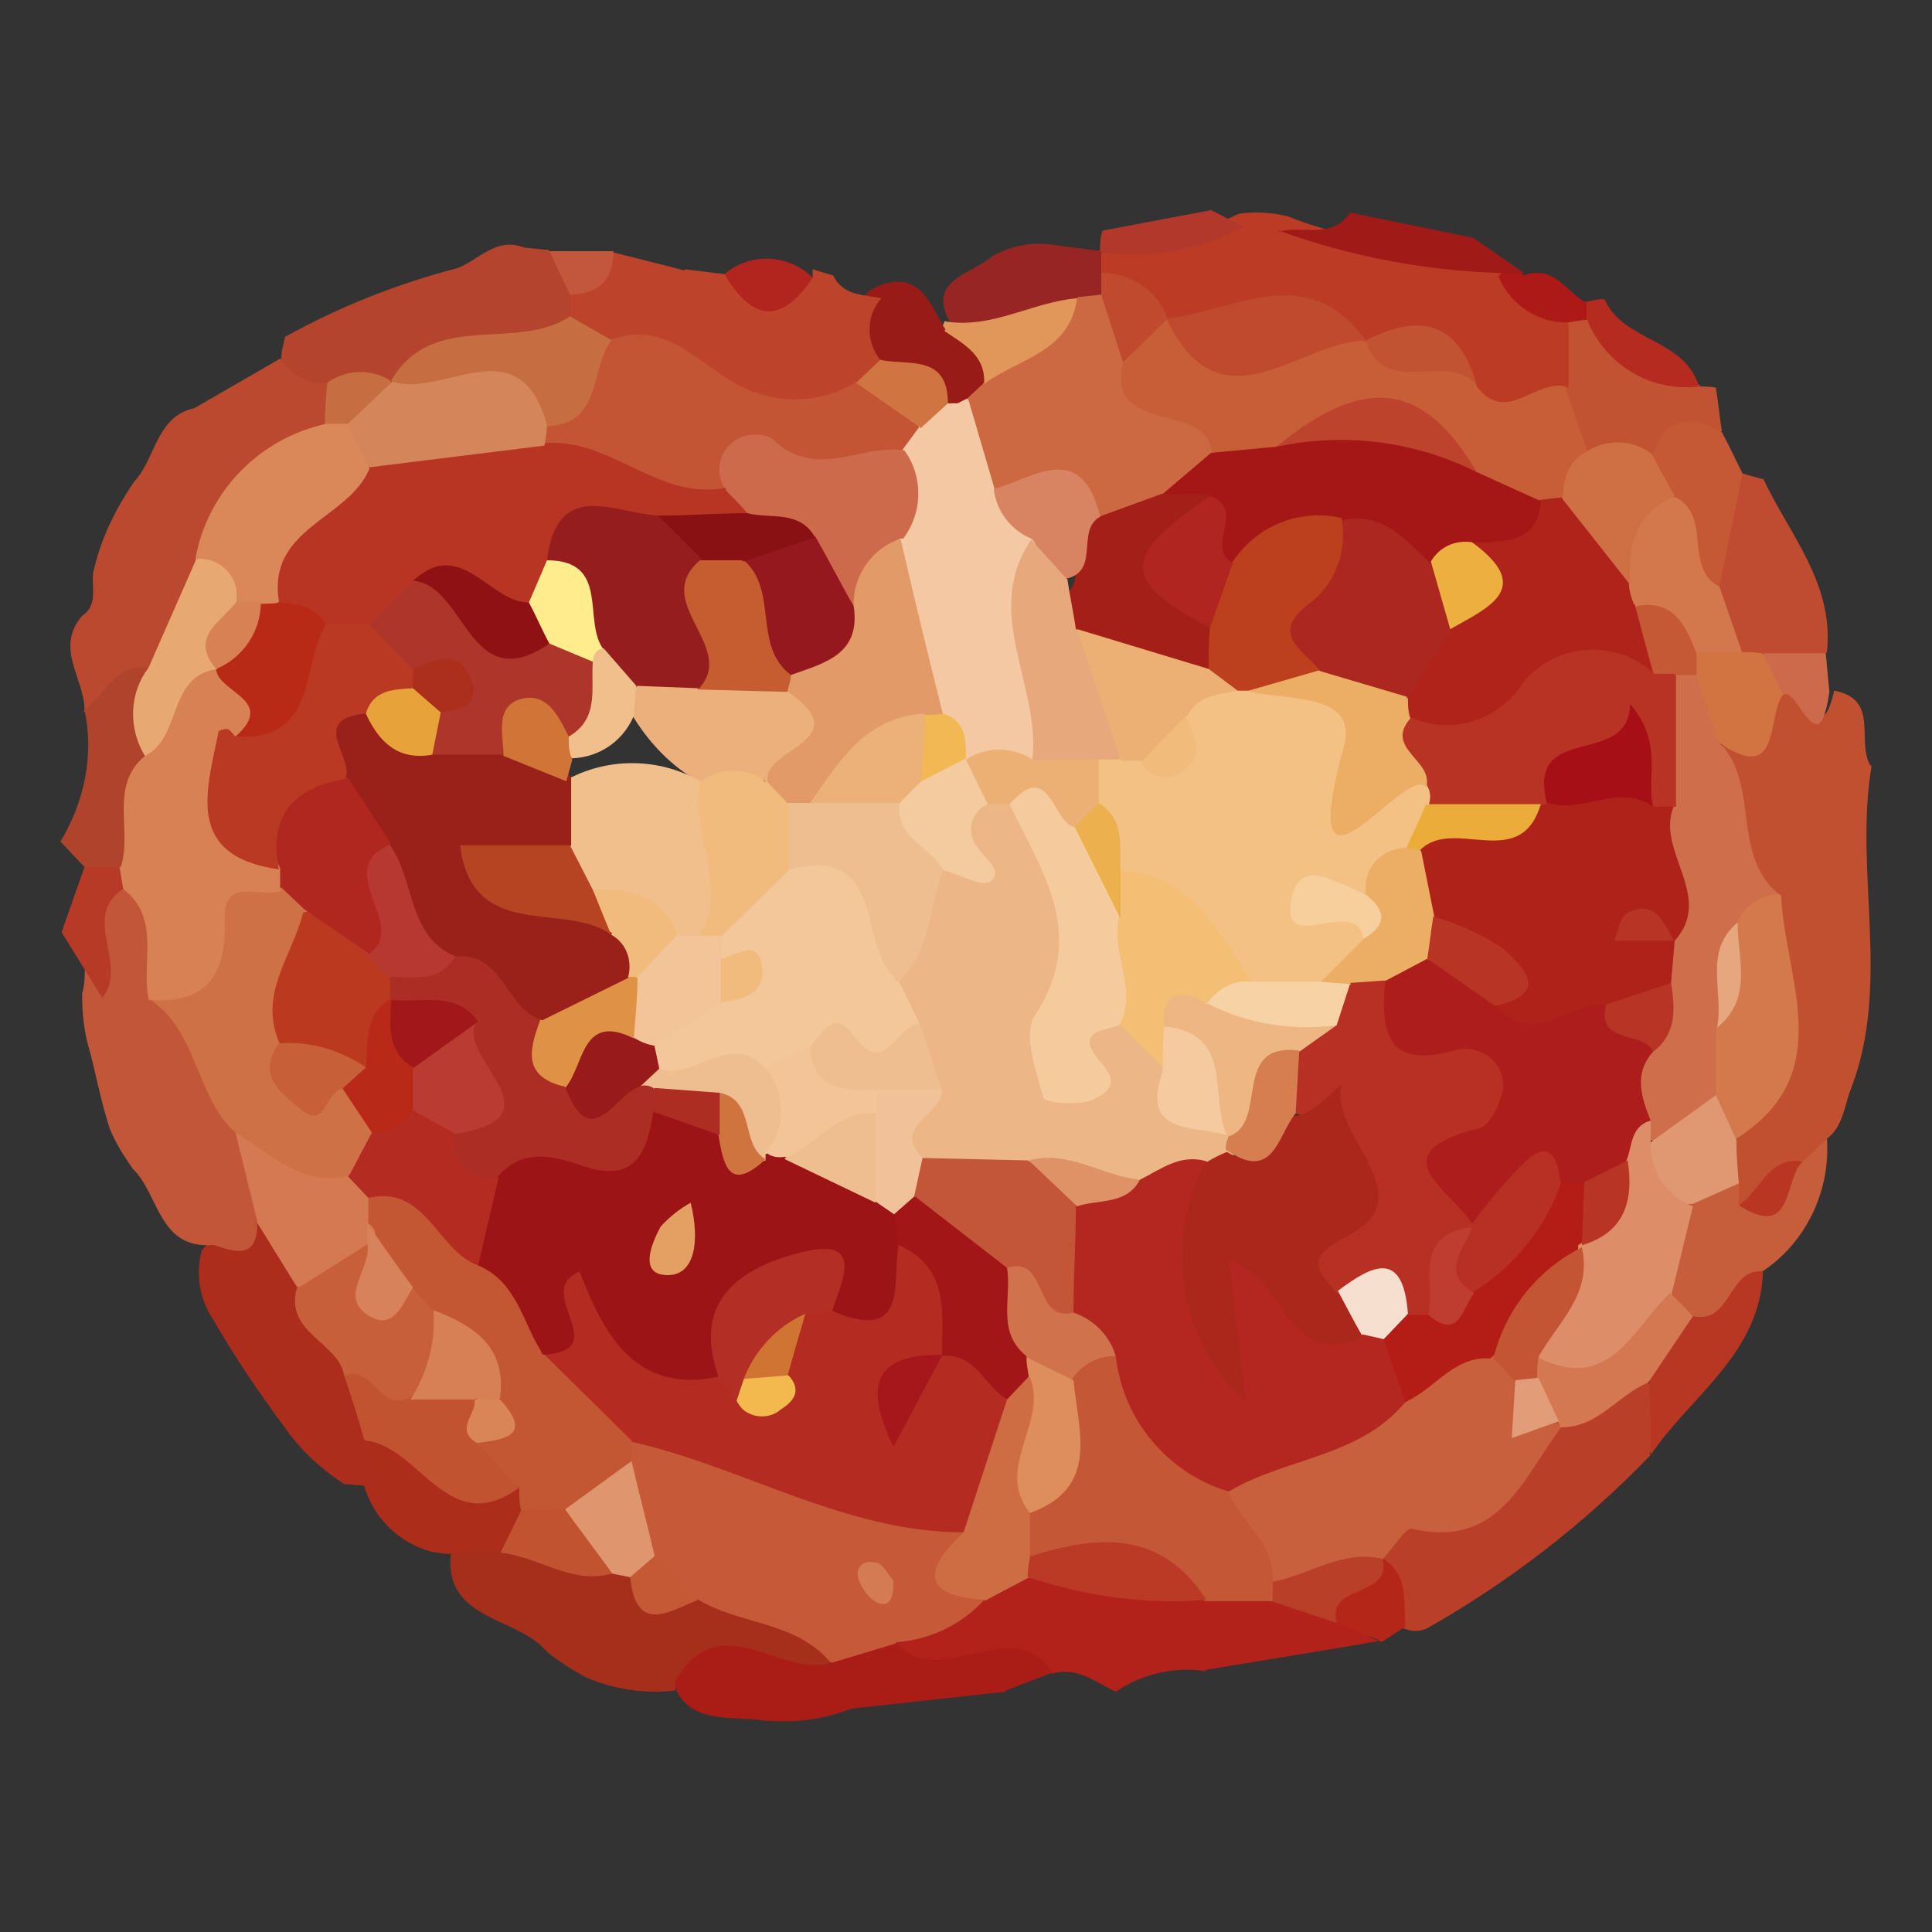 <svg xmlns="http://www.w3.org/2000/svg" id="Ebene_1" viewBox="0 0 16 16"><rect x="0" y="0" width="16" height="16" fill="#333333" stroke="none"/><defs><style>.cls-1{fill:#f7dfcf;}.cls-2{fill:#f3b94e;}.cls-3{fill:#f4ca9e;}.cls-4{fill:#f4cb9e;}.cls-5{fill:#f4bf75;}.cls-6{fill:#ecac39;}.cls-7{fill:#ecb686;}.cls-8{fill:#ecb079;}.cls-9{fill:#ecb074;}.cls-10{fill:#ecae65;}.cls-11{fill:#ecb07c;}.cls-12{fill:#f1c29a;}.cls-13{fill:#f1b853;}.cls-14{fill:#f5cb9d;}.cls-15{fill:#f3c8a3;}.cls-16{fill:#f3c184;}.cls-17{fill:#f6d2a5;}.cls-18{fill:#f6cf9c;}.cls-19{fill:#e7a87c;}.cls-20{fill:#e8a871;}.cls-21{fill:#e7a33a;}.cls-22{fill:#f3c79a;}.cls-23{fill:#e49f63;}.cls-24{fill:#ffed8d;}.cls-25{fill:#f2c497;}.cls-26{fill:#efbe90;}.cls-27{fill:#edb682;}.cls-28{fill:#e6a77f;}.cls-29{fill:#edb04f;}.cls-30{fill:#edaf40;}.cls-31{fill:#f0bf8c;}.cls-32{fill:#f0bb7d;}.cls-33{fill:#f0bb7b;}.cls-34{fill:#981a1a;}.cls-35{fill:#9a2119;}.cls-36{fill:#991b17;}.cls-37{fill:#94181d;}.cls-38{fill:#a01a18;}.cls-39{fill:#a50f15;}.cls-40{fill:#a21719;}.cls-41{fill:#b93722;}.cls-42{fill:#ba3a26;}.cls-43{fill:#ba391f;}.cls-44{fill:#ba3923;}.cls-45{fill:#b82a17;}.cls-46{fill:#b73522;}.cls-47{fill:#b73a27;}.cls-48{fill:#b73023;}.cls-49{fill:#b73722;}.cls-50{fill:#b73830;}.cls-51{fill:#b92a16;}.cls-52{fill:#ba3b31;}.cls-53{fill:#ba492f;}.cls-54{fill:#ba3f28;}.cls-55{fill:#a31617;}.cls-56{fill:#c45733;}.cls-57{fill:#c45735;}.cls-58{fill:#b83526;}.cls-59{fill:#c35434;}.cls-60{fill:#c35538;}.cls-61{fill:#b83323;}.cls-62{fill:#b64423;}.cls-63{fill:#bc401e;}.cls-64{fill:#bb3b25;}.cls-65{fill:#8f1114;}.cls-66{fill:#ce6a4c;}.cls-67{fill:#cf7146;}.cls-68{fill:#cf6e4a;}.cls-69{fill:#cf6f44;}.cls-70{fill:#d07437;}.cls-71{fill:#d0724c;}.cls-72{fill:#d0743f;}.cls-73{fill:#d07434;}.cls-74{fill:#b1251e;}.cls-75{fill:#af432b;}.cls-76{fill:#ab271f;}.cls-77{fill:#ab2d24;}.cls-78{fill:#ad1916;}.cls-79{fill:#b52b1f;}.cls-80{fill:#aa1d16;}.cls-81{fill:#be3d30;}.cls-82{fill:#ac1d1b;}.cls-83{fill:#ac271b;}.cls-84{fill:#bd432b;}.cls-85{fill:#bd432c;}.cls-86{fill:#b2382b;}.cls-87{fill:#ae2d23;}.cls-88{fill:#b32720;}.cls-89{fill:#d88361;}.cls-90{fill:#b02520;}.cls-91{fill:#b02720;}.cls-92{fill:#b4442d;}.cls-93{fill:#b41d15;}.cls-94{fill:#b32e25;}.cls-95{fill:#b42b21;}.cls-96{fill:#b42718;}.cls-97{fill:#a62f1c;}.cls-98{fill:#c25332;}.cls-99{fill:#c25331;}.cls-100{fill:#c2573d;}.cls-101{fill:#c25638;}.cls-102{fill:#ac2f1e;}.cls-103{fill:#ad2d1d;}.cls-104{fill:#ad2d1b;}.cls-105{fill:#d8825b;}.cls-106{fill:#bf4a2d;}.cls-107{fill:#bf4b30;}.cls-108{fill:#d88154;}.cls-109{fill:#c0502f;}.cls-110{fill:#c65d3b;}.cls-111{fill:#c65937;}.cls-112{fill:#cd6a4b;}.cls-113{fill:#c8603e;}.cls-114{fill:#c85f3b;}.cls-115{fill:#c66d42;}.cls-116{fill:#d17441;}.cls-117{fill:#d07541;}.cls-118{fill:#df956e;}.cls-119{fill:#df9266;}.cls-120{fill:#df9246;}.cls-121{fill:#cc6842;}.cls-122{fill:#d3774d;}.cls-123{fill:#d37850;}.cls-124{fill:#ce6d44;}.cls-125{fill:#c55936;}.cls-126{fill:#c75e38;}.cls-127{fill:#c75f38;}.cls-128{fill:#c55d31;}.cls-129{fill:#d5855a;}.cls-130{fill:#d57b54;}.cls-131{fill:#d67e50;}.cls-132{fill:#da885a;}.cls-133{fill:#d4794b;}.cls-134{fill:#d47952;}.cls-135{fill:#da8557;}.cls-136{fill:#e19759;}.cls-137{fill:#b2221b;}.cls-138{fill:#af231a;}.cls-139{fill:#af221a;}.cls-140{fill:#ae3529;}.cls-141{fill:#e29a68;}.cls-142{fill:#e29c77;}.cls-143{fill:#dd8e68;}.cls-144{fill:#dd8e5c;}.cls-145{fill:#e09873;}.cls-146{fill:#d78056;}.cls-147{fill:#962524;}.cls-148{fill:#961d1d;}.cls-149{fill:#a51616;}.cls-150{fill:#a5171a;}.cls-151{fill:#a41f18;}.cls-152{fill:#8a1113;}.cls-153{fill:#9d1416;}</style></defs><path id="Pfad_3352" class="cls-109" d="M15.5,6.34c-.15,.89,.17,1.82-.18,2.7-.05,.14-.06,.29-.19,.39-.08,.08-.12,.2-.19,.28-.18,.13-.31,.4-.6,.24-.05-.07-.08-.15-.1-.23-.02-.12,0-.25,.03-.37,.41-.51,.5-1.2,.24-1.8-.21-.43-.33-.89-.36-1.37,.36,.03,.44-.31,.65-.48,.1,.07-.02-.01,.08,0s.2,.5,.31,.02c.38,.07,.18,.42,.3,.62"></path><path id="Pfad_3353" class="cls-54" d="M13.67,12.05c-.55,.57-1.17,1.05-1.86,1.44-.08,.03-.17,.02-.24-.04-.13-.18-.19-.39-.19-.61,.38-.55,1.17-.55,1.53-1.12,.25-.15,.45-.5,.81-.22,.05,.18,.03,.38-.06,.54"></path><path id="Pfad_3354" class="cls-110" d="M14.93,9.62l.2-.19c.03,.43-.17,.85-.52,1.09-.26,.1-.14,.72-.65,.5-.09-.09-.15-.19-.18-.31-.05-.32,.02-.64,.19-.91,.14-.11,.28-.17,.43-.02,0,.06,0,.12,0,.19,.33,.1,.3-.31,.53-.36"></path><path id="Pfad_3355" class="cls-49" d="M14.02,10.9c.32,.07,.29-.4,.58-.37-.02,.68-.6,1.03-.93,1.52,0-.2,0-.4-.01-.6,.02-.25-.09-.59,.37-.55"></path><path id="Pfad_3356" class="cls-107" d="M14.6,3.96c.22,.47,.59,.87,.53,1.44-.13,.14-.33,.2-.52,.17-.1-.02-.19-.05-.27-.11-.19-.16-.3-.4-.3-.64-.04-.35,.11-.69,.39-.9,.06,.02,.11,.03,.17,.05"></path><path id="Pfad_3357" class="cls-98" d="M14.07,3.2s.09,0,.14,.01c.02,.12,.03,.24,.05,.36-.17,.1-.37,.14-.55,.23-.2,0-.4,0-.6-.02-.31-.14-.09-.49-.27-.68-.05-.16-.02-.33,.07-.47,.07-.05,.15-.07,.24-.05,.26,.26,.58,.47,.93,.61"></path><path id="Pfad_3358" class="cls-125" d="M13.69,3.76c.11-.32,.32-.32,.57-.18,.06,.11,.11,.22,.17,.34-.06,.31-.13,.63-.19,.94-.45,.03-.33-.4-.5-.61-.06-.16-.14-.31-.05-.48"></path><path id="Pfad_3359" class="cls-68" d="M14.23,6.14c.36,.35,.09,.95,.52,1.28-.1,.11-.18,.22-.24,.35-.08,.25-.11,.51-.08,.77,0,.17-.03,.33-.09,.48-.1,.24-.32,.41-.58,.45-.08-.01-.16-.06-.21-.13-.15-.2-.16-.47-.03-.68,.09-.16,.14-.33,.15-.51,0-.11,.02-.22,.04-.33,0-.07,.02-.15,.03-.22,0-.36-.11-.71-.1-1.07-.04-.31,.01-.63,.14-.92,.05-.08,.15-.12,.24-.1,.23,.11,.32,.38,.22,.61"></path><path id="Pfad_3360" class="cls-133" d="M14.39,7.64c.06-.15,.21-.24,.36-.23,.03,.7,.48,1.48-.37,2.02-.27-.02-.29-.16-.17-.37,0-.18,0-.37,0-.55,.22-.26-.01-.61,.17-.87"></path><path id="Pfad_3361" class="cls-116" d="M14.23,6.14c-.06-.19-.12-.37-.19-.56-.06-.07-.05-.17,0-.23,.12-.07,.27-.05,.37,.05,.06,0,.12,0,.18,.01,.1,.1,.28,.15,.17,.35-.13,.2-.01,.75-.54,.38"></path><path id="Pfad_3362" class="cls-145" d="M14.21,9.07l.17,.37c0,.12,.01,.24,.02,.36l-.38,.17c-.39,.02-.51-.14-.35-.51l.54-.39"></path><path id="Pfad_3363" class="cls-66" d="M14.77,5.76l-.17-.35h.52l.03,.32c-.09,.62-.26-.04-.38,.02"></path><path id="Pfad_3364" class="cls-41" d="M14.93,9.62c-.16,.14-.07,.66-.53,.36,.18-.11,.24-.41,.53-.36"></path><path id="Pfad_3365" class="cls-113" d="M12.93,11.82c-.32,.42-.51,1.01-1.24,.84-.05-.01-.15,.16-.23,.24-.03,.03-.06,.06-.09,.1-.25,.19-.58,.23-.87,.12-.25-.19-.39-.49-.38-.8,.34-.49,.99-.48,1.4-.85,.25-.16,.46-.4,.8-.33,.12,.04,.22,.12,.29,.22,.06,.14,.14,.26,.25,.37,.02,.03,.04,.06,.06,.09"></path><path id="Pfad_3366" class="cls-123" d="M14.02,10.9l-.37,.55c-.25,.1-.42,.38-.73,.37l-.02-.05c-.16-.06-.26-.21-.26-.38,.01-.08,.05-.16,.12-.2,.41-.03,.63-.49,1.07-.48,.07,.06,.13,.13,.19,.19"></path><path id="Pfad_3367" class="cls-96" d="M11.64,13.47l-.2,.13c-.12-.1-.31-.02-.42-.17-.17-.44,.3-.34,.44-.52h0c.21,.14,.16,.36,.18,.56"></path><path id="Pfad_3368" class="cls-137" d="M9.99,13.84c-.26-.04-.53,.02-.75,.17-.17-.08-.32-.21-.53-.15-.42-.23-1,.45-1.34-.24,.17-.27,.48-.36,.72-.54,.15-.1,.32-.16,.5-.18,.45,.07,.9,.11,1.35,.11,.19,0,.37,.04,.54,.12,.23,.03,.47,.04,.58,.3l.36,.16-.35,.06-1.09,.18"></path><path id="Pfad_3369" class="cls-143" d="M13.83,10.71c-.31,.29-.49,.82-1.08,.54-.13-.31,.13-.53,.19-.79,.03-.07,.07-.14,.11-.21,.15-.23,.25-.49,.28-.76,.08-.13,.11-.34,.34-.2,0,.06,0,.12,0,.19,0,.23,.14,.43,.35,.51l-.18,.74"></path><path id="Pfad_3370" class="cls-79" d="M13.14,2.5s.1-.03,.15-.02c.15,.35,.66,.32,.78,.72-.4,.05-.78-.18-.93-.56-.07-.03-.09-.06-.07-.09s.04-.05,.06-.05"></path><path id="Pfad_3371" class="cls-122" d="M14.42,5.4h-.38c-.22-.11-.43-.24-.63-.39-.04-.08-.07-.16-.08-.25,.03-.35,.07-.68,.55-.64,.3,.16,.06,.58,.36,.74l.19,.55"></path><path id="Pfad_3372" class="cls-126" d="M12.96,3.2c.06,.18,.12,.36,.19,.54,.02,.17-.06,.34-.2,.45-.08,.04-.16,.06-.25,.07-.22,0-.42-.1-.56-.27-.47-.65-1.02-.48-1.58-.14-.16,.05-.33,.05-.48-.02-.27-.28-.93-.11-.89-.76,.03-.21,.16-.4,.35-.5,.08-.01,.17,0,.24,.03,.43,.38,.9,.13,1.36,.08,.08,0,.16,.02,.24,.05,.29,.13,.62,.13,.9,.28,.22,.09,.49-.01,.68,.18"></path><path id="Pfad_3373" class="cls-64" d="M12.96,3.2c-.24-.06-.49,.32-.73,0-.18-.43-.61-.26-.92-.37h0c-.52-.34-1.13,.1-1.65-.19h0c-.18-.09-.4-.12-.54-.28-.05-.07-.07-.15-.06-.23,.04-.07,.12-.12,.21-.12,.34,0,.68-.09,.99-.24,.13-.02,.27-.01,.4,.02,.54,.22,1.13,.25,1.69,.42,.23,.13,.45,.29,.64,.47v.53"></path><path id="Pfad_3374" class="cls-69" d="M12.94,4.13c.01-.16,.04-.31,.2-.39,.17-.11,.38-.1,.54,.02,.06,.12,.13,.24,.19,.35-.33,.14-.39,.41-.37,.73-.47-.01-.57-.32-.56-.71"></path><path id="Pfad_3375" class="cls-78" d="M12.97,2.67c-.25,0-.47-.16-.56-.38,.04-.06,.13-.07,.19-.03,0,0,.01,.01,.02,.02,.25-.09,.35,.14,.52,.23,0,.05,0,.09,0,.14-.06,0-.12,.02-.17,.02"></path><path id="Pfad_3376" class="cls-139" d="M13.86,6.68c-.15,.37,.34,.74,.01,1.11-.09-.08,.03,.02-.06-.06-.02-.02,0,0,.06,.05l-.03,.35c-.05,.4-.52,.01-.61,.33-.3,.16-.61,.33-.88-.05,.17-.54-.49-.49-.6-.84-.07-.15-.09-.33-.05-.49,.14-.48,.62-.33,.92-.49,.08-.03,.15-.06,.23-.08,.27-.11,.57-.12,.84,0,.06,.05,.12,.11,.18,.17"></path><path id="Pfad_3377" class="cls-82" d="M12.39,8.32c.3,.39,.61-.04,.91,0,.1,.16,.48,.04,.39,.39-.16,.18-.1,.37-.02,.57-.17,.05-.15,.21-.2,.33-.09,.12-.16,.26-.33,.29-.08,0-.15,0-.23-.01-.31-.05-.43,.39-.76,.3-.71-.28-.65-.67,.07-1.16-.76-.06-1.08-.32-.87-.94,.08-.17,.25-.28,.44-.27,.29,.02,.53,.23,.6,.51"></path><path id="Pfad_3378" class="cls-61" d="M13.86,6.68h-.17c-.26-.81-.58-.19-.87-.03l-.05,.02c-.25,.12-.54,.15-.81,.09-.09,0-.18-.05-.24-.12-.14-.26-.47-.49-.09-.81,.38-.02,.75-.18,1.04-.43,.26-.28,.69-.31,.98-.05,.02,.02,.03,.03,.05,.05,.07,.05,.13,.11,.18,.18v1.1"></path><path id="Pfad_3379" class="cls-58" d="M13.69,8.71c-.08-.18-.47-.05-.39-.39l.54-.18c.03,.21,.05,.42-.15,.57"></path><path id="Pfad_3380" class="cls-125" d="M13.87,5.58c-.06,0-.11,0-.17,0-.13-.17-.35-.31-.15-.56,.31-.06,.41,.16,.5,.39,0,.06,0,.12,0,.18-.06,0-.12,0-.18,0"></path><path id="Pfad_3381" class="cls-28" d="M14.39,7.64c0,.3,.13,.63-.17,.87,.06-.29-.12-.63,.17-.87"></path><path id="Pfad_3382" class="cls-88" d="M11.64,11.61c-.38,.46-.99,.46-1.46,.74-.75,.12-.9-.47-1.13-.95-.07-.21-.22-.39-.29-.61-.09-.26-.07-.55,.05-.8,.16-.16,.35-.29,.56-.37,.18-.13,.42-.16,.63-.07,0,.56,.03,1.12,.11,1.68,.03-.13,.03-.27,0-.4-.03-.18-.08-.4,.12-.49,.19-.09,.35,.07,.47,.2,.15,.19,.36,.33,.6,.4,.08,.02,.16,.05,.23,.1,.16,.14,.21,.37,.12,.57"></path><path id="Pfad_3383" class="cls-57" d="M9.24,11.23c.06,.53,.43,.97,.93,1.12,.11,.26,.39,.43,.37,.75,.06,.04,.07,.08,.05,.11s-.04,.05-.06,.05h-.55c-.46-.29-1-.24-1.5-.35-.08-.1-.1-.23-.08-.35,.3-.36,.28-.83,.39-1.25,.12-.16,.26-.22,.44-.09"></path><path id="Pfad_3384" class="cls-93" d="M11.64,11.61c-.06-.17-.12-.34-.18-.51,0-.11,.06-.21,.15-.27,.06-.03,.13-.05,.2-.06,.14-.04,.26-.12,.35-.23,.31-.19,.39-.62,.76-.74h.18c.14,.13,.14,.35,0,.49,0,0-.02,.02-.03,.02v.03c-.17,.35-.42,.66-.73,.91-.32-.02-.47,.28-.73,.37"></path><path id="Pfad_3385" class="cls-59" d="M12.37,11.24c.1-.4,.37-.73,.73-.91,.09,.39-.2,.62-.36,.91-.01,.06-.01,.11-.01,.17-.05,.12-.11,.12-.19,.02l-.18-.19"></path><path id="Pfad_3386" class="cls-54" d="M10.54,13.26c0-.05,0-.11,0-.16,.31-.06,.58-.27,.91-.19,.08,.33-.47,.2-.38,.53l-.54-.18"></path><path id="Pfad_3387" class="cls-142" d="M12.55,11.43l.19-.02c.06,.12,.11,.24,.17,.36l-.39,.14,.03-.49"></path><path id="Pfad_3388" class="cls-80" d="M8.33,14.01l-1.28,.14c-.23,.09-.47,.12-.71,.1-.31-.05-.71,.06-.79-.42,.28-.66,.82-.26,1.25-.32,.21-.02,.44-.09,.62,.09,.37,.42,.95-.26,1.3,.25l-.39,.15"></path><path id="Pfad_3389" class="cls-111" d="M7.42,13.61l-.53,.16c-.38-.18-.79-.24-1.17-.42-.17-.14-.32-.3-.44-.48-.16-.23-.22-.51-.17-.78,.03-.09,.09-.16,.17-.2,.93-.06,1.71,.44,2.56,.66,.28,.15,.12,.5,.32,.69-.19,.21-.45,.34-.74,.36"></path><path id="Pfad_3390" class="cls-124" d="M8.16,13.25c-.52-.03-.52-.24-.19-.55-.11-.4-.03-.83,.22-1.17,.08-.11,.22-.17,.36-.13,.32,.38,.05,.75-.02,1.13,0,.12,0,.25,0,.37,.06,.04,.07,.08,.05,.12-.01,.03-.04,.04-.07,.05l-.36,.19"></path><path id="Pfad_3391" class="cls-42" d="M8.51,13.06c0-.06,.01-.11,.02-.17,.56-.18,1.09-.22,1.46,.36-.5,.04-1-.03-1.48-.19"></path><path id="Pfad_3392" class="cls-58" d="M13.1,10.31l.02-.52,.36-.18c.05,.33-.02,.59-.37,.7"></path><path id="Pfad_3393" class="cls-86" d="M9.11,2.08c0-.06,0-.11,.02-.17l.9-.17,.27,.14c-.36,.19-.78,.27-1.19,.21"></path><path id="Pfad_3394" class="cls-38" d="M10.59,1.92c.19-.06,.44,.07,.59-.16l1.02,.21,.42,.29h-.21c-.62-.02-1.24-.14-1.82-.35"></path><path id="Pfad_3395" class="cls-138" d="M13.54,5.01c.05,.19,.1,.38,.15,.56-.3-.27-.77-.25-1.05,.05-.03,.04-.06,.08-.09,.12-.22,.26-.59,.34-.89,.19-.06-.06-.1-.14-.11-.22,.03-.26,.16-.49,.35-.65,.19-.14,.29-.36,.27-.59,.14-.21,.43-.16,.58-.33l.18-.02c.19,.24,.37,.47,.56,.71,0,.06,.02,.12,.04,.17"></path><path id="Pfad_3396" class="cls-121" d="M9.3,3c-.14,.62,.69,.31,.74,.75,.05,.28-.18,.35-.34,.47-.18,.11-.4,.15-.61,.11-.28-.2-.64-.1-.94-.22-.19-.18-.29-.44-.27-.7,.02-.13,.08-.24,.17-.33,.28-.23,.57-.43,.84-.67,.07-.04,.15-.05,.23-.02,.29,.13,.23,.37,.19,.61"></path><path id="Pfad_3397" class="cls-149" d="M9.63,4.09l.4-.34,.54-.05c.52-.38,1.25-.29,1.66,.21l.53,.24c-.03,.38-.33,.32-.57,.35-.09,.14-.25,.23-.42,.23-.23-.06-.43-.21-.68-.21-.28,.01-.56,.08-.82,.22-.3,.03-.3-.27-.45-.41-.08-.06-.15-.14-.2-.23"></path><path id="Pfad_3398" class="cls-106" d="M9.66,2.64c.57-.07,1.17-.49,1.65,.18-.56,.01-1.2,.76-1.65-.18"></path><path id="Pfad_3399" class="cls-85" d="M12.23,3.91c-.52-.26-1.1-.33-1.66-.21,.73-.6,1.22-.54,1.66,.21"></path><path id="Pfad_3400" class="cls-98" d="M11.31,2.82c.45-.23,.77-.16,.92,.37-.24-.29-.76,.12-.92-.37"></path><path id="Pfad_3401" class="cls-106" d="M9.3,3c-.06-.19-.12-.37-.18-.56-.04-.03-.06-.08-.04-.12,.02-.04,.03-.06,.05-.06,.24,0,.46,.15,.54,.38l-.37,.36"></path><path id="Pfad_3402" class="cls-147" d="M9.12,2.26c0,.06,0,.12,0,.18l-.19,.02c-.31,.23-.61,.47-1.03,.26-.27-.4,.14-.44,.32-.6,.16-.09,.34-.12,.52-.09l.38,.05c0,.06,0,.12,0,.18"></path><path id="Pfad_3403" class="cls-10" d="M11.82,7.94l-.36,.19c-.08,.1-.2,.15-.32,.15-.08-.01-.15-.04-.22-.09-.12-.23,.08-.34,.18-.49,.07-.13,.09-.27,.07-.41,0-.2,.15-.36,.35-.36,.01,0,.02,0,.04,0,.08,.01,.15,.05,.21,.12l.11,.55c.06,.13,.08,.25-.05,.35"></path><path id="Pfad_3404" class="cls-39" d="M12.81,6.65c-.17-.68,.68-.28,.69-.82,.28,.33,.13,.6,.19,.85-.28-.2-.58,.06-.87-.03"></path><path id="Pfad_3405" class="cls-58" d="M11.82,7.94c.02-.12,.03-.23,.05-.35,.2,.06,.39,.14,.57,.26,.16,.14,.42,.38-.06,.48-.19-.13-.37-.26-.56-.39"></path><path id="Pfad_3406" class="cls-6" d="M11.77,7.04l-.13-.02c-.11-.19-.08-.33,.16-.36h.96c-.17,.57-.72,.1-1,.38"></path><path id="Pfad_3407" class="cls-58" d="M13.87,7.79h-.5c.03-.09,.05-.2,.11-.23,.23-.12,.3,.09,.39,.24h0"></path><path id="Pfad_3408" class="cls-48" d="M11.18,8.14l.29-.02c-.03,.4-.01,.74,.57,.58,.17-.05,.35,.04,.4,.21,0,.02,0,.03,.01,.05,.01,.12-.1,.35-.19,.38-.88,.22-.21,.53-.06,.81-.01,.04-.02,.08-.03,.12-.12,.2-.14,.46-.34,.62h-.16c-.21-.08-.44-.12-.66-.13-.35-.25-.16-.46,0-.73,.2-.35,.19-.71-.33-.82-.09-.14-.11-.31-.04-.47,.08-.14,.17-.27,.28-.38,.07-.1,.16-.17,.27-.21"></path><path id="Pfad_3409" class="cls-48" d="M12.93,9.79c-.13,.38-.39,.7-.73,.91-.37-.15-.37-.18-.02-.55h0c.14-.19,.28-.36,.44-.52,.21-.2,.28-.05,.3,.15"></path><path id="Pfad_3410" class="cls-16" d="M11.81,6.66c-.05,.12-.11,.24-.16,.36-.18,0-.34,.14-.34,.32,0,.02,0,.03,0,.05-.36,.11,.27,.25,0,.37l-.36,.36c-.12,.13-.31,.18-.48,.12-.51-.21-.69-.81-1.21-1.01-.13-.16-.21-.35-.25-.55-.03-.12-.02-.25,.03-.36,.05-.06,.11-.11,.19-.14,.07-.02,.15-.03,.22-.03,.23,0,.26-.2,.33-.35,.09-.14,.24-.23,.4-.24,.08-.01,.16-.02,.25-.02,.44,.07,.93,.07,.92,.73,0,.35,.4-.02,.47,.24,.03,.05,.03,.11,.01,.16"></path><path id="Pfad_3411" class="cls-10" d="M11.8,6.51c-.19-.15-1.09,1.2-.67-.33,.12-.44-.46-.38-.78-.45,.05-.33,.31-.33,.56-.35,.3,0,.58,.15,.75,.4,0,.06,0,.11,.02,.17-.22,.25,.2,.35,.13,.57"></path><path id="Pfad_3412" class="cls-7" d="M10,9.62c-.22-.07-.38,.06-.56,.15-.29,.18-.61-.05-.91,.06-.26,0-.53-.01-.79-.06-.41-.11-.35-.39-.25-.68,.02-.19-.01-.38-.08-.55-.06-.15-.08-.31-.08-.46,.11-.31,.25-.6,.41-.89,.27-.12,.06-.58,.43-.64,.08-.01,.17,0,.25,.01q.43,.55,.41,2.39c.06-.33,.04-.6,.37-.55,.2,.06,.37,.2,.47,.39,.06,.19,.2,.34,.37,.44,.07,.04,.12,.1,.17,.16,.03,.07,.02,.16-.01,.23-.06,.05-.15,.05-.21,0"></path><path id="Pfad_3413" class="cls-83" d="M10,9.62c.05-.03,.11-.06,.16-.08,.35,.21,.32-.32,.58-.3,.17-.03,.38-.29,.37-.26-.1,.44,.69,.91,.06,1.25-.38,.2-.26,.28-.1,.48,.18,.06,.29,.16,.2,.37-.61,.27-.62-.5-1.09-.64,.05,.43,.09,.79,.14,1.18-.55-.51-.69-1.33-.34-1.99"></path><path id="Pfad_3414" class="cls-60" d="M7.64,9.59l.87,.02c.16,.1,.38,.14,.4,.38,0,.29-.02,.59-.02,.88-.35,.23-.43-.22-.67-.27-.28-.17-.52-.4-.7-.68-.04-.12,0-.26,.12-.33"></path><path id="Pfad_3415" class="cls-71" d="M8.34,10.5c.34-.11,.22,.46,.55,.37,.17,.06,.3,.19,.35,.36-.15,0-.28,.07-.36,.19-.21,.09-.34-.11-.52-.14-.22-.19-.24-.52-.05-.74,.01-.01,.02-.02,.03-.04"></path><path id="Pfad_3416" class="cls-1" d="M11.28,11.06c-.07-.12-.13-.24-.2-.37,.28-.21,.54-.35,.58,.19l-.2,.21-.18-.04"></path><path id="Pfad_3417" class="cls-119" d="M8.92,9.99l-.4-.38c.33-.09,.61,.13,.92,.16-.11,.21-.34,.16-.52,.22"></path><path id="Pfad_3418" class="cls-144" d="M8.5,11.24l.39,.19c.04,.42,.22,.89-.36,1.1-.3-.37,.15-.75,0-1.12-.05-.03-.07-.07-.05-.11s.02-.06,.04-.06"></path><path id="Pfad_3419" class="cls-81" d="M12.19,10.16c-.05,.18-.28,.37,.02,.55-.1,.11-.12,.4-.38,.18,.05-.28-.13-.67,.37-.73"></path><path id="Pfad_3420" class="cls-97" d="M5.77,13.24c.35,.22,.82,.18,1.11,.53-.42,.13-.93-.49-1.29,.16v.07c-.25,.03-.51-.01-.74-.11-.11-.06-.22-.13-.32-.21-.24-.3-.89-.25-.79-.86,.1-.08,.23-.13,.36-.13,.29,.03,.58,.08,.86,.17,.08,.02,.15,.05,.22,.08,.17,.14,.37,.24,.58,.3"></path><path id="Pfad_3421" class="cls-95" d="M8.34,11.59l-.36,1.1c-.98,0-1.82-.54-2.75-.75-.5,.06-.63-.32-.79-.66,.03-.15,.04-.3,.03-.45-.01-.15-.04-.32,.15-.38,.15-.05,.32,.02,.39,.16,.19,.32,.49,.55,.85,.65,.11,.04,.21,.09,.31,.14,.1,.03,.2-.01,.24-.11,.04-.18,.13-.34,.26-.48,.07-.04,.14-.07,.22-.09,.33,0,.35-.44,.67-.45,.31,.09,.48,.41,.39,.72-.02,.05-.04,.1-.07,.15-.1,.13-.24,.24-.39,.31,.13-.06,.25-.15,.35-.26,.4-.15,.4,.18,.5,.41"></path><path id="Pfad_3422" class="cls-56" d="M4.5,11.21l.73,.72c0,.05,0,.11,0,.16-.1,.23-.29,.41-.52,.5-.12,.04-.24,.04-.36,0-.07-.04-.14-.08-.19-.14-.12-.15-.28-.28-.27-.5,.06-.13,.09-.28,.06-.43-.08-.22-.23-.41-.42-.54-.09-.08-.18-.17-.26-.26-.17-.19-.28-.42-.32-.67,.01-.09,.06-.16,.13-.21,.49-.18,.69,.26,.99,.47,.3,.2,.45,.55,.41,.9"></path><path id="Pfad_3423" class="cls-118" d="M4.68,12.5l.55-.4c.06,.26,.13,.52,.19,.78,.02,.16-.04,.24-.21,.18-.05-.01-.1-.02-.15-.03-.19-.13-.53-.15-.39-.52"></path><path id="Pfad_3424" class="cls-125" d="M5.22,13.06l.21-.18,.35,.37c-.23,.09-.51,.29-.56-.18"></path><path id="Pfad_3425" class="cls-130" d="M7.4,13.1c0,.13-.03,.22-.14,.17-.07-.04-.12-.11-.15-.19-.02-.06,0-.12,.06-.14,.03-.01,.06,0,.09,0,.06,.02,.1,.11,.14,.15"></path><path id="Pfad_3426" class="cls-55" d="M8.34,11.59c-.19-.11-.26-.39-.54-.36h0c0-.35,.07-.73-.36-.92-.06-.05-.09-.13-.09-.2,.01-.12,.11-.2,.23-.2l.76,.59c.04,.25-.09,.53,.16,.73,0,.06,.01,.11,.02,.17l-.18,.19"></path><path id="Pfad_3427" class="cls-76" d="M11.65,5.77l-.71-.21c-.23-.1-.55-.15-.33-.53,.14-.26,.31-.5,.5-.72,.34-.08,.53,.16,.74,.36,.25,.13,.4,.29,.16,.56l-.36,.56"></path><path id="Pfad_3428" class="cls-30" d="M12.01,5.21l-.16-.56c.07-.12,.2-.18,.34-.16,.52,.38,.14,.54-.18,.72"></path><path id="Pfad_3429" class="cls-15" d="M8.02,3.31l.22,.75c.2,.09,.35,.27,.41,.48-.11,.54,.15,1.08,.04,1.63-.11,.24-.32,.24-.54,.22-.08-.01-.16-.05-.22-.1-.11-.12-.2-.25-.29-.39-.17-.45-.28-.91-.31-1.39,0-.24,.03-.47,.04-.71,.02-.12,.07-.23,.14-.33,.07-.1,.17-.18,.28-.21,.08-.01,.16,0,.23,.05"></path><path id="Pfad_3430" class="cls-151" d="M9.63,4.09h.39c-.2,.4-.33,.79,.08,1.13,.04,.13,.02,.27-.06,.37-.45,.18-.78-.07-1.12-.3-.09-.1-.13-.23-.11-.36,.25-.15-.1-.56,.29-.65l.52-.19"></path><path id="Pfad_3431" class="cls-89" d="M9.11,4.28c-.2,.11,0,.44-.27,.51-.24,.02-.19-.23-.3-.33-.17-.07-.29-.23-.31-.41,.33-.09,.72-.41,.88,.22"></path><path id="Pfad_3432" class="cls-136" d="M7.82,2.66c.39,.07,.73-.16,1.1-.19-.06,.45-.49,.5-.77,.71-.15-.05-.27-.16-.35-.29-.03-.07-.02-.15,.02-.22"></path><path id="Pfad_3433" class="cls-36" d="M7.82,2.74c.16,.11,.34,.2,.33,.43l-.14,.13-.08,.04h-.09c-.2-.14-.46-.15-.64-.32-.17-.13-.19-.38-.06-.55,.03-.04,.08-.08,.13-.1,.35-.14,.43,.15,.56,.36"></path><path id="Pfad_3434" class="cls-63" d="M10.01,5.54c0-.12,0-.23,.01-.35-.13-.25,.03-.39,.19-.54,.2-.3,.56-.44,.9-.36,.05,.27-.05,.55-.27,.71-.33,.25-.05,.38,.09,.55l-.59,.17h-.1c-.1-.04-.21-.05-.24-.18"></path><path id="Pfad_3435" class="cls-90" d="M10.21,4.66l-.19,.54c-.74-.39-.74-.59,0-1.09,.31,.1-.05,.43,.19,.55"></path><path id="Pfad_3436" class="cls-17" d="M10.37,8.13h.56l.25,.02-.11,.34c-.39,.17-.78,.32-1.1-.14,0-.3,.15-.35,.4-.22"></path><path id="Pfad_3437" class="cls-18" d="M11.29,7.77c-.06-.37-.71,.18-.59-.35,.08-.33,.39-.09,.6-.02,.17,.13,.2,.25,0,.37"></path><path id="Pfad_3438" class="cls-27" d="M10,8.31c.33,.17,.7,.23,1.07,.18l-.31,.22c-.35,.1-.04,.75-.58,.71l-.03-.02c-.33-.23-.3-.69-.6-.93-.01-.15-.02-.31,.18-.34,.14-.02,.21,.08,.26,.19"></path><path id="Pfad_3439" class="cls-131" d="M10.18,9.41c.33-.12,.01-.78,.58-.71-.01,.18-.02,.35-.03,.52-.15,.18-.18,.58-.58,.3,0-.04,.01-.08,.03-.12"></path><path id="Pfad_3440" class="cls-19" d="M8.54,4.47l.3,.33c.02,.14,.05,.27,.07,.41,.38,.21,.54,.68,.36,1.08-.06,0-.12,0-.18,0-.15,.15-.39,.15-.54,0h0c.07-.61-.42-1.22-.01-1.82"></path><path id="Pfad_3441" class="cls-5" d="M10,8.31c-.2-.1-.37-.14-.36,.18,.1,.1,.1,.25,0,.35h-.01l-.35-.35c-.16-.29-.23-.63-.18-.96,.01-.13,.08-.24,.18-.32,.6,.03,.81,.52,1.09,.92-.15-.02-.29,.06-.37,.18"></path><path id="Pfad_3442" class="cls-9" d="M9.28,6.29c-.12-.36-.24-.72-.36-1.08l1.09,.33,.24,.18c-.16,.03-.33,.04-.42,.21-.13,.12,0,.48-.36,.37-.06,0-.12,0-.18,0"></path><path id="Pfad_3443" class="cls-9" d="M8.55,6.29h.55c0,.12,0,.24,0,.36-.02,.12-.1,.21-.21,.25-.25,.08-.23-.44-.53-.24h-.18c-.14-.08-.28-.17-.18-.37,.17-.11,.38-.11,.55,0"></path><path id="Pfad_3444" class="cls-29" d="M8.9,6.85l.2-.2c.22,.14,.17,.36,.18,.56,0,.13,0,.26,0,.39-.45-.09-.42-.41-.37-.74"></path><path id="Pfad_3445" class="cls-33" d="M9.46,6.3l.36-.37c.05,.15,.18,.31-.02,.45-.09,.08-.23,.08-.31-.01-.02-.02-.03-.04-.04-.06"></path><path id="Pfad_3446" class="cls-22" d="M7.44,8.12c.06,.12,.12,.24,.18,.37-.11,.53-.54,.2-.82,.31-.13,.09-.27,.14-.43,.16-.32-.03-.64,.14-.95-.05-.05-.06-.08-.14-.07-.23,.09-.22,.26-.4,.48-.5,.16-.07,.13-.19,.05-.31-.01-.08-.01-.15,0-.23,.16-.25,.39-.44,.66-.55,.97-.22,.78,.53,.88,1.04"></path><path id="Pfad_3447" class="cls-14" d="M8.9,6.85l.37,.74c-.08,.3,.16,.6,0,.9-.08,.03-.19,.04-.23,.09-.11,.17,.41,.36,0,.53-.12,.05-.39,.02-.4-.02-.06-.22-.17-.53-.07-.68,.44-.67,.06-1.19-.21-1.75,.34-.38,.35,.15,.54,.19"></path><path id="Pfad_3448" class="cls-26" d="M7.44,8.12c-.36-.25-.07-1.14-.91-.92-.15-.14-.17-.37-.07-.54,.06-.07,.15-.13,.24-.16,.23-.07,.48-.05,.71,.05,.21,.17,.48,.31,.4,.66-.12,.31-.1,.67-.37,.92"></path><path id="Pfad_3449" class="cls-26" d="M6.71,8.67c.18-.24,.23-.26,.37-.08,.26,.34,.35-.12,.54-.11,.06,.18,.12,.37,.18,.55-.18,.12-.38,.19-.6,.2-.31-.07-.7-.07-.49-.57"></path><path id="Pfad_3450" class="cls-4" d="M7.81,7.2c-.11-.19-.39-.26-.36-.54,.01-.11,.06-.22,.15-.29,.12-.09,.24-.19,.4-.08h0c.06,.13,.12,.25,.18,.37-.12,.05-.17,.19-.12,.3,0,.02,.02,.04,.04,.06,.05,.09,.22,.19,.1,.28-.07,.05-.25-.06-.38-.09"></path><path id="Pfad_3451" class="cls-3" d="M9.63,8.86c0-.12,0-.24,.01-.36,.59,.06,.37,.58,.52,.9-.28-.08-.72,0-.53-.53"></path><path id="Pfad_3452" class="cls-12" d="M7.26,9.03h.54c0,.21-.42,.29-.16,.56l-.07,.32-.17,.15c-.17,.14-.22-.02-.29-.12-.08-.22-.08-.46-.01-.68,.04-.08,.09-.16,.16-.23"></path><path id="Pfad_3453" class="cls-104" d="M3.74,12.87c-.06,0-.11-.01-.17-.02-.25-.07-.45-.25-.54-.5-.05-.16-.13-.32,.03-.47,.51-.13,.75,.51,1.24,.43,0,.06,0,.12,.01,.18,.11,.19-.07,.26-.17,.35l-.41,.02"></path><path id="Pfad_3454" class="cls-99" d="M4.15,12.85l.17-.35h.36c.13,.18,.26,.35,.39,.53-.33,.1-.61-.14-.92-.17"></path><path id="Pfad_3455" class="cls-153" d="M7.25,9.95l.16,.11,.03,.26c-.05,.31,.08,.8-.54,.54-.75-.58-.66,.32-.94,.54-.7,.15-.96-.35-1.16-.87-.4,.17,.3,.65-.3,.69-.17-.25-.21-.6-.54-.74-.21-.25-.08-.5,.01-.74,.3-.6,1.04-.1,1.39-.55,.19-.07,.4-.04,.57,.08,.12,.09,.25,.15,.39,.19,.04,0,.07,.01,.11,.01,.07,0,.14,.03,.21,.05,.26,.05,.48,.21,.61,.44"></path><path id="Pfad_3456" class="cls-94" d="M5.95,11.4c-.23-.65,.21-.91,.69-1.03,.53-.13,.33,.24,.25,.49l-.23,.02c-.11,.21-.28,.37-.38,.59-.05,.06-.12,.11-.19,.13l-.15-.2"></path><path id="Pfad_3457" class="cls-150" d="M7.8,11.23l-.4,.75c-.27-.55-.12-.76,.39-.76h0"></path><path id="Pfad_3458" class="cls-73" d="M6.16,11.42c.09-.24,.28-.44,.51-.54-.05,.17-.1,.34-.15,.52-.08,.11-.23,.13-.33,.05-.01,0-.02-.02-.03-.03"></path><path id="Pfad_3459" class="cls-2" d="M6.16,11.42l.37-.03c.11,.12,.05,.21-.06,.28-.09,.08-.23,.08-.32,0-.02-.02-.04-.05-.05-.07l.06-.18"></path><path id="Pfad_3460" class="cls-114" d="M3.41,10.66l.17,.19c.17,.22,.17,.54,0,.76-.31,.37-.54,.04-.79-.1-.23-.27-.69-.45-.43-.95,.16-.19,.39-.31,.64-.32,.18,.1,.08,.47,.4,.42"></path><path id="Pfad_3461" class="cls-95" d="M4.13,9.75l-.17,.73c-.34-.12-.43-.67-.91-.56-.12-.01-.22-.1-.25-.22,0-.16,.08-.31,.21-.4,.13-.09,.28-.15,.44-.17,.16,.01,.31,.09,.42,.22,.11,.12,.16,.28,.26,.41"></path><path id="Pfad_3462" class="cls-134" d="M2.88,9.74l.17,.18c0,.07,0,.14,0,.21,.05,.04,.07,.07,.05,.11-.02,.04-.03,.06-.05,.06l-.57,.36c-.23-.13-.4-.33-.49-.57-.1-.24-.23-.48-.04-.74,.36-.02,.71,.12,.94,.39"></path><path id="Pfad_3463" class="cls-99" d="M2.86,11.39c.23-.09,.29,.32,.54,.18,.12-.1,.28-.14,.43-.11,.26,.11,.16,.3,.11,.48l.36,.38c-.59,.43-.82-.34-1.27-.39-.2-.09-.28-.33-.18-.52v-.02"></path><path id="Pfad_3464" class="cls-146" d="M3.93,11.59h-.53c.14-.22,.21-.48,.19-.74,.34,.13,.61,.31,.55,.73-.05,.06-.14,.06-.2,0h0"></path><path id="Pfad_3465" class="cls-105" d="M3.04,10.3c0-.06,0-.11,0-.17,.13,.18,.25,.36,.38,.53-.09,.15-.17,.38-.39,.22s.06-.39,.01-.59"></path><path id="Pfad_3466" class="cls-135" d="M3.93,11.59h.21c.27,.29,.06,.33-.19,.36-.19-.11,0-.24-.02-.36"></path><path id="Pfad_3467" class="cls-84" d="M5.67,2.23l.33,.04c.24,.08,.49,.09,.73,.03v-.07c.07,.02,.12,.04,.17,.05,.08,.17,.25,.16,.4,.19-.13,.14-.13,.36-.01,.51-.01,.13-.07,.25-.17,.33-.34,.26-.8,.27-1.15,.02-.28-.16-.58-.29-.89-.39-.16-.04-.3-.13-.39-.26-.03-.07-.04-.15-.03-.22,.08-.19,.3-.23,.42-.37l.59,.15"></path><path id="Pfad_3468" class="cls-92" d="M4.72,2.44v.17c-.33,.55-1,.26-1.43,.57-.23,.05-.47,.08-.71,.1-.16-.05-.33-.08-.25-.32,0-.06,.02-.11,.03-.17,.45-.25,.93-.44,1.43-.57,.18-.07,.32-.26,.55-.17l.2,.02c.11,.09,.29,.15,.17,.36"></path><path id="Pfad_3469" class="cls-100" d="M4.72,2.44c-.06-.12-.11-.24-.17-.36h.53c0,.25-.13,.35-.35,.36"></path><path id="Pfad_3470" class="cls-59" d="M5.07,2.81c.47-.17,.75,.25,1.09,.4,.29,.14,.64,.13,.92-.04,.34-.11,.45,.12,.53,.37l-.14,.19c-.23,.25-.59,.34-.92,.24-.29-.1-.45,.06-.64,.22-.52,.13-.92-.17-1.35-.38-.06-.06-.1-.14-.1-.23,.11-.32,.32-.59,.6-.77"></path><path id="Pfad_3471" class="cls-141" d="M6.71,6.65h-.18c-.16,.07-.22-.03-.27-.15-.06-.29,.3-.48,.2-.78,0-.08,0-.15,.05-.22,.2-.17,.34-.4,.41-.65,.11-.23,.2-.49,.54-.38,.11,.48,.23,.97,.35,1.45-.04,.07-.1,.13-.17,.17-.3,.19-.61,.38-.92,.56"></path><path id="Pfad_3472" class="cls-112" d="M7.46,4.46c-.24,.08-.4,.31-.39,.56-.3,.03-.31-.26-.45-.4-.12-.14-.3-.18-.45-.27-.09-.06-.15-.17-.15-.28-.1-.13-.08-.31,.05-.41,.09-.07,.22-.08,.32-.03,.37,.36,.74,.04,1.1,.1,.16,.22,.15,.52-.01,.73"></path><path id="Pfad_3473" class="cls-117" d="M7.62,3.54l-.53-.37,.2-.19c.23,.05,.56-.05,.56,.36l-.23,.21"></path><path id="Pfad_3474" class="cls-13" d="M7.66,5.92c.05,0,.1,0,.15-.01,.19,.06,.19,.22,.19,.37l-.37,.19c-.15-.15-.14-.38,0-.53l.03-.02"></path><path id="Pfad_3475" class="cls-32" d="M6.35,6.47l.18,.19v.55l-.56,.55c-.06,.06-.16,.06-.23,0,0-.44-.28-.88-.04-1.33,.23-.21,.45-.29,.63,.05"></path><path id="Pfad_3476" class="cls-25" d="M5.79,7.75h.19v.18c.1,.09,.11,.24,.02,.34,0,0-.02,.02-.03,.03l-.55,.36c-.07,.05-.17,.05-.23-.01-.09-.15-.11-.34-.05-.51,.06-.22,.21-.4,.43-.48,.09,0,.17,.03,.23,.09"></path><path id="Pfad_3477" class="cls-26" d="M5.46,8.85c.29,.11,.59-.33,.88,0,.35,.24,.42,.48,0,.71v.05c-.34,.11-.22-.38-.48-.38-.15-.05-.32-.09-.48-.1-.08-.02-.15-.08-.18-.16,.05-.13,.1-.25,.26-.11"></path><path id="Pfad_3478" class="cls-25" d="M6.34,9.55c.17-.2,.17-.5,0-.71l.37-.18c.01,.37,.28,.37,.55,.37v.18c-.22,.19-.38,.5-.76,.37-.06,.01-.12,0-.16-.04"></path><path id="Pfad_3479" class="cls-34" d="M5.46,8.85l-.16,.15c-.19,.5-.41,.65-.71,.07,.06-.39,.09-.81,.67-.47,.05,.03,.1,.05,.16,.06l.04,.19Z"></path><path id="Pfad_3480" class="cls-32" d="M5.97,8.3c0-.12,0-.24,0-.36,.12-.02,.3-.18,.34,.06,.04,.23-.16,.28-.35,.3"></path><path id="Pfad_3481" class="cls-8" d="M7.66,5.92c0,.18-.02,.37-.03,.55l-.18,.18h-.74c.24-.35,.46-.71,.94-.74"></path><path id="Pfad_3482" class="cls-26" d="M6.5,9.59c.26-.1,.43-.4,.75-.37,0,.25,0,.49,0,.74l-.75-.36"></path><path id="Pfad_3483" class="cls-103" d="M3.21,12.32l-.36-.03c-.2-.13-.37-.29-.5-.48-.21-.28-.41-.58-.59-.89-.11-.17-.14-.37-.09-.56,.11-.16,.31-.15,.45-.25,.11,.18,.23,.37,.34,.55-.11,.38,.34,.45,.39,.73,.06,.18,.12,.36,.17,.55,.06,.13,.12,.25,.18,.38"></path><path id="Pfad_3484" class="cls-77" d="M4.68,9c.21,.56,.41,.07,.61,0,.04-.02,.09-.01,.12,.01,.1,.07,.1,.13,0,.2-.05,.33-.15,.59-.57,.45-.26-.09-.52-.16-.73,.1-.18,.02-.34-.12-.36-.3,0-.02,0-.04,0-.06,.13-.24,.13-.52,0-.76-.11-.16-.31-.16-.47-.24-.07-.04-.12-.1-.14-.17,0-.08,.04-.15,.1-.21,.18-.1,.37-.17,.57-.21,.41,0,.56,.31,.73,.59,.09,.19,.02,.41,.12,.6"></path><path id="Pfad_3485" class="cls-23" d="M5.72,9.96c.08,.33,.03,.6-.19,.6-.24,0-.14-.25-.06-.4,.07-.08,.16-.15,.25-.2"></path><path id="Pfad_3486" class="cls-72" d="M5.96,9.05c.3,.06,.17,.43,.38,.55-.3,.28-.35,.05-.39-.2-.09-.1-.09-.25,0-.35"></path><path id="Pfad_3487" class="cls-87" d="M5.96,9.05v.35l-.54-.19v-.2l.54,.04"></path><path id="Pfad_3488" class="cls-67" d="M2.88,9.74c-.39,.09-.64-.19-.93-.36-.63-.13-.69-.64-.75-1.15,.21-.21,.57-.26,.53-.72-.03-.3,.29-.31,.54-.27,.12,.04,.22,.13,.28,.23,.11,.4-.15,.76-.09,1.15-.04,.37,.17,.4,.45,.34,.15,.07,.23,.24,.18,.4l-.19,.36"></path><path id="Pfad_3489" class="cls-52" d="M3.95,8.46c-.2,.28,.73,.79-.18,.93l-.36-.2c-.09-.1-.13-.24-.08-.37,.09-.26,.35-.42,.63-.37"></path><path id="Pfad_3490" class="cls-45" d="M3.42,8.84c0,.12,0,.24,0,.36-.07,.12-.2,.19-.34,.18l-.24-.36c-.01-.12,0-.24,.02-.36,.07-.18,.07-.43,.38-.38h0c.15,.15,.22,.36,.18,.56"></path><path id="Pfad_3491" class="cls-101" d="M1.23,8.27c.41,.26,.38,.8,.72,1.11l.18,.73c.01,.31-.16,.27-.36,.2-.46,.04-.45-.42-.67-.63-.07-.1-.14-.21-.19-.33-.08-.24-.12-.49-.19-.73-.03-.13-.04-.26-.04-.39,.1-.34-.21-.91,.51-.9,.27,.23,.3,.65,.07,.92l-.02,.02"></path><path id="Pfad_3492" class="cls-74" d="M6.73,2.3c-.26,.39-.5,.36-.73-.03,.21-.18,.53-.17,.73,.03"></path><path id="Pfad_3493" class="cls-53" d="M.7,5.88c0-.26-.25-.51-.02-.78,.15-.1,.06-.27,.1-.39,.06-.26,.18-.5,.33-.72,.18-.19,.18-.54,.5-.61l.71-.41c.08,.13,.23,.21,.38,.2,.09,.09,.11,.23,.06,.35-.33,.39-.85,.64-1,1.18-.08,.32-.23,.62-.44,.88-.2,.13-.34,.37-.63,.31"></path><path id="Pfad_3494" class="cls-115" d="M5.07,2.81c-.19,.23-.07,.7-.54,.72-.36-.29-.83-.12-1.22-.29-.02-.03-.05-.06-.07-.09,.35-.59,1.03-.23,1.48-.53l.35,.2"></path><path id="Pfad_3495" class="cls-115" d="M2.69,3.52c0-.12,.01-.24,.02-.35,.15-.11,.36-.12,.52-.02l.02,.03c.07,.29-.16,.34-.34,.42-.08,.01-.16-.01-.22-.07"></path><path id="Pfad_3496" class="cls-46" d="M6.01,4.06c.06,.06,.12,.12,.18,.19-.15,.17-.37,.25-.6,.21-.33,0-.71-.19-.93,.23-.05,.15-.16,.28-.3,.35-.29,.07-.55-.17-.84-.07-.16,.11-.33,.21-.51,.29-.13,.03-.26,.02-.38-.02-.18-.06-.32-.18-.41-.34-.14-.7,.45-.88,.86-1.2,.47-.21,.95-.38,1.43-.03,.54-.05,.94,.48,1.5,.37"></path><path id="Pfad_3497" class="cls-129" d="M4.51,3.69l-1.45,.18c-.16-.07-.28-.16-.18-.36l.37-.35c.42,.14,1.05-.47,1.28,.36,0,.05-.01,.11-.02,.16"></path><path id="Pfad_3498" class="cls-11" d="M6.35,6.47c-.16-.11-.38-.12-.54,0-.04-.02-.08-.04-.11-.05-.21-.14-.38-.34-.5-.56,0-.09,.05-.17,.13-.22,.17-.08,.35-.12,.54-.12,.24-.02,.48,.06,.67,.22,.57,.4-.25,.46-.18,.74"></path><path id="Pfad_3499" class="cls-37" d="M6.75,4.44c.11,.19,.21,.39,.32,.58,.06,.4-.24,.47-.52,.57-.56-.11-.44-.55-.44-.92,.14-.21,.4-.3,.63-.22"></path><path id="Pfad_3500" class="cls-128" d="M6.16,4.64c.29,.25,.07,.71,.39,.95,0,.05-.02,.09-.03,.14l-.74-.02c-.2-.38-.5-.77,.01-1.14,.13-.05,.27-.01,.36,.08"></path><path id="Pfad_3501" class="cls-152" d="M6.16,4.64h-.35c-.21-.04-.43-.06-.36-.37,.25,0,.49-.02,.74-.02,.19,.05,.43-.03,.56,.2l-.59,.2"></path><path id="Pfad_3502" class="cls-31" d="M5.79,7.75h-.18c-.26-.13-.57-.14-.81-.32-.14-.12-.23-.28-.26-.45-.03-.18,.01-.37,.13-.51,.35-.2,.78-.2,1.13,0h0c-.1,.42,.25,.86-.01,1.28"></path><path id="Pfad_3503" class="cls-120" d="M4.68,9c-.35-.08-.3-.3-.21-.54,.06-.42,.39-.39,.69-.42l.12,.06c0,.17-.02,.33-.03,.5-.44-.22-.41,.23-.57,.41"></path><path id="Pfad_3504" class="cls-32" d="M4.91,7.37c.31-.02,.57,.05,.7,.37l-.33,.35h-.09c-.11-.09-.2-.2-.26-.33-.06-.13-.16-.26-.02-.39"></path><path id="Pfad_3505" class="cls-35" d="M5.06,7.74c.13,.07,.18,.22,.14,.36l-.71,.35c-.3-.09-.32-.56-.71-.53-.54,.03-.51-.45-.7-.74-.16-.24-.28-.51-.35-.79-.09-.3-.18-.59,.3-.61,.22,.04,.31,.38,.6,.28,.16,0,.32,0,.48,.03,.2,.03,.39,.12,.55,.25,.02,.03,.05,.07,.07,.1,0,.19,0,.37,0,.56-.11,.16-.32,.12-.46,.24,.29,.13,.56,.3,.8,.49"></path><path id="Pfad_3506" class="cls-43" d="M3.22,8.28c-.21,.14-.17,.36-.19,.57-.26,.07-.53,0-.71-.2-.19-.41,.1-.73,.19-1.09,.28-.11,.42,.11,.58,.25,.08,.08,.13,.19,.14,.3,0,.06,0,.12,0,.18"></path><path id="Pfad_3507" class="cls-50" d="M3.23,8.1l-.19-.19c-.17-.2-.11-.46-.16-.68-.07-.3,.08-.38,.35-.23,.21,.29,.14,.75,.54,.92-.13,.22-.34,.17-.54,.17"></path><path id="Pfad_3508" class="cls-40" d="M3.42,8.84c-.22-.13-.19-.35-.18-.56,.25,.03,.53-.08,.72,.18l-.53,.38"></path><path id="Pfad_3509" class="cls-108" d="M1.23,8.27c-.06-.3,.1-.66-.2-.9-.06-.07-.11-.15-.14-.23-.06-.32-.01-.65,.13-.94,.22-.27,.29-.68,.73-.71,.31,.1,.62,.19,.37,.62-.5,.46-.04,.73,.21,1.04,.04,.07,.03,.16-.01,.23-.17,.06-.47-.13-.46,.24,.02,.45-.15,.7-.63,.66"></path><path id="Pfad_3510" class="cls-91" d="M2.32,7.36c0-.06,0-.11,0-.17-.29-.61-.19-.92,.56-.75l.36,.55c-.51,.21,.15,.66-.18,.91l-.54-.37-.19-.18"></path><path id="Pfad_3511" class="cls-127" d="M2.32,8.64c.25-.02,.51,.06,.71,.2l-.2,.18c-.13,.02-.14,.33-.32,.18-.16-.13-.4-.28-.2-.56"></path><path id="Pfad_3512" class="cls-47" d="M.85,8.27l-.34-.55,.19-.54c.05-.08,.16-.1,.24-.05,.02,.01,.04,.03,.05,.05,.01,.06,.02,.12,.03,.18-.36,.24,.06,.64-.18,.91"></path><path id="Pfad_3513" class="cls-75" d="M.99,7.18h-.29c-.07-.07-.13-.14-.2-.21,.2-.33,.28-.72,.2-1.09,.17-.12,.24-.38,.52-.35,.06,.24,.06,.49-.02,.73-.3,.25-.1,.62-.2,.92"></path><path id="Pfad_3514" class="cls-132" d="M2.88,3.52l.18,.36c-.17,.42-.85,.49-.75,1.1-.05,.06-.12,.1-.2,.1-.08,0-.15-.03-.22-.08-.11-.11-.2-.24-.27-.38,.1-.55,.53-.99,1.08-1.11h.19"></path><path id="Pfad_3515" class="cls-20" d="M1.62,4.63c.17-.02,.32,.1,.34,.27,0,.03,0,.06,0,.08,.12,.19-.07,.32-.1,.48-.02,.03-.04,.06-.06,.08-.42,.06-.29,.57-.6,.72-.14-.23-.13-.52,.03-.73l.4-.91"></path><path id="Pfad_3516" class="cls-44" d="M2.87,6.45c-.43,.07-.65,.29-.56,.75-.78-.11-.6-.65-.5-1.14,0-.01,.06-.03,.08-.02s.04,.04,.06,.06c.55-.07,.27-.79,.75-.93h.35c.2,.04,.36,.17,.43,.36,.01,.08,0,.15-.04,.22-.11,.12-.3,.05-.42,.16-.47,.05-.08,.37-.16,.54"></path><path id="Pfad_3517" class="cls-148" d="M5.45,4.27l.36,.36c-.44,.35,.3,.72-.02,1.07l-.51-.02c-.19,0-.29-.14-.39-.28-.16-.24-.2-.53-.36-.77,.09-.67,.56-.38,.92-.36"></path><path id="Pfad_3518" class="cls-140" d="M3.42,5.54c-.12-.12-.24-.24-.36-.37l.37-.37c.48-.07,.7,.55,1.19,.46,.17,.04,.31,.16,.38,.32,.1,.2,.03,.44-.17,.55-.22,.03-.46-.1-.65,.12h-.59c-.08-.1-.1-.22-.06-.33,.09-.1,.08-.26-.03-.34-.02-.02-.05-.03-.07-.04"></path><path id="Pfad_3519" class="cls-51" d="M2.7,5.17c-.21,.34-.06,.97-.75,.93,.34-.3-.13-.36-.16-.55h0c.1-.2,.22-.38,.37-.55,.05,0,.1,0,.16-.01,.16,.01,.31,.04,.39,.2"></path><path id="Pfad_3520" class="cls-65" d="M4.55,5.33c-.67,.46-.69-.49-1.13-.52,.4-.37,.63,.18,.96,.18,.13,.06,.21,.2,.17,.34"></path><path id="Pfad_3521" class="cls-24" d="M4.55,5.33c-.06-.11-.11-.23-.17-.34l.15-.35c.53,0,.29,.51,.47,.74,.01,.07-.02,.11-.09,.1l-.36-.15"></path><path id="Pfad_3523" class="cls-31" d="M5.26,5.9c-.08,.22-.28,.37-.52,.38-.04-.02-.07-.07-.06-.11,0-.04,.02-.07,.03-.07,.26-.15,.18-.41,.2-.63,0-.05,.04-.1,.09-.1l.27,.31-.02,.22"></path><path id="Pfad_3524" class="cls-62" d="M5.06,7.74c-.38-.28-1.15,.07-1.25-.74h.91l.19,.37,.15,.37"></path><path id="Pfad_3525" class="cls-70" d="M4.71,6.11c0,.06,0,.12,.03,.18l-.05,.18-.52-.21c0-.16-.07-.38,.11-.46,.24-.09,.34,.12,.43,.3"></path><path id="Pfad_3526" class="cls-21" d="M3.65,5.9l-.07,.35c-.28,.05-.44-.1-.55-.34,.06-.2,.23-.2,.39-.21,.17-.03,.23,.05,.23,.2"></path><path id="Pfad_3527" class="cls-108" d="M2.16,4.99c0,.24-.15,.46-.37,.55-.23-.27,.05-.39,.17-.56h.2"></path><path id="Pfad_3528" class="cls-102" d="M3.65,5.9l-.23-.2c0-.05,0-.11,0-.16,.19-.08,.4-.18,.49,.11,.06,.19-.1,.23-.25,.25"></path></svg>